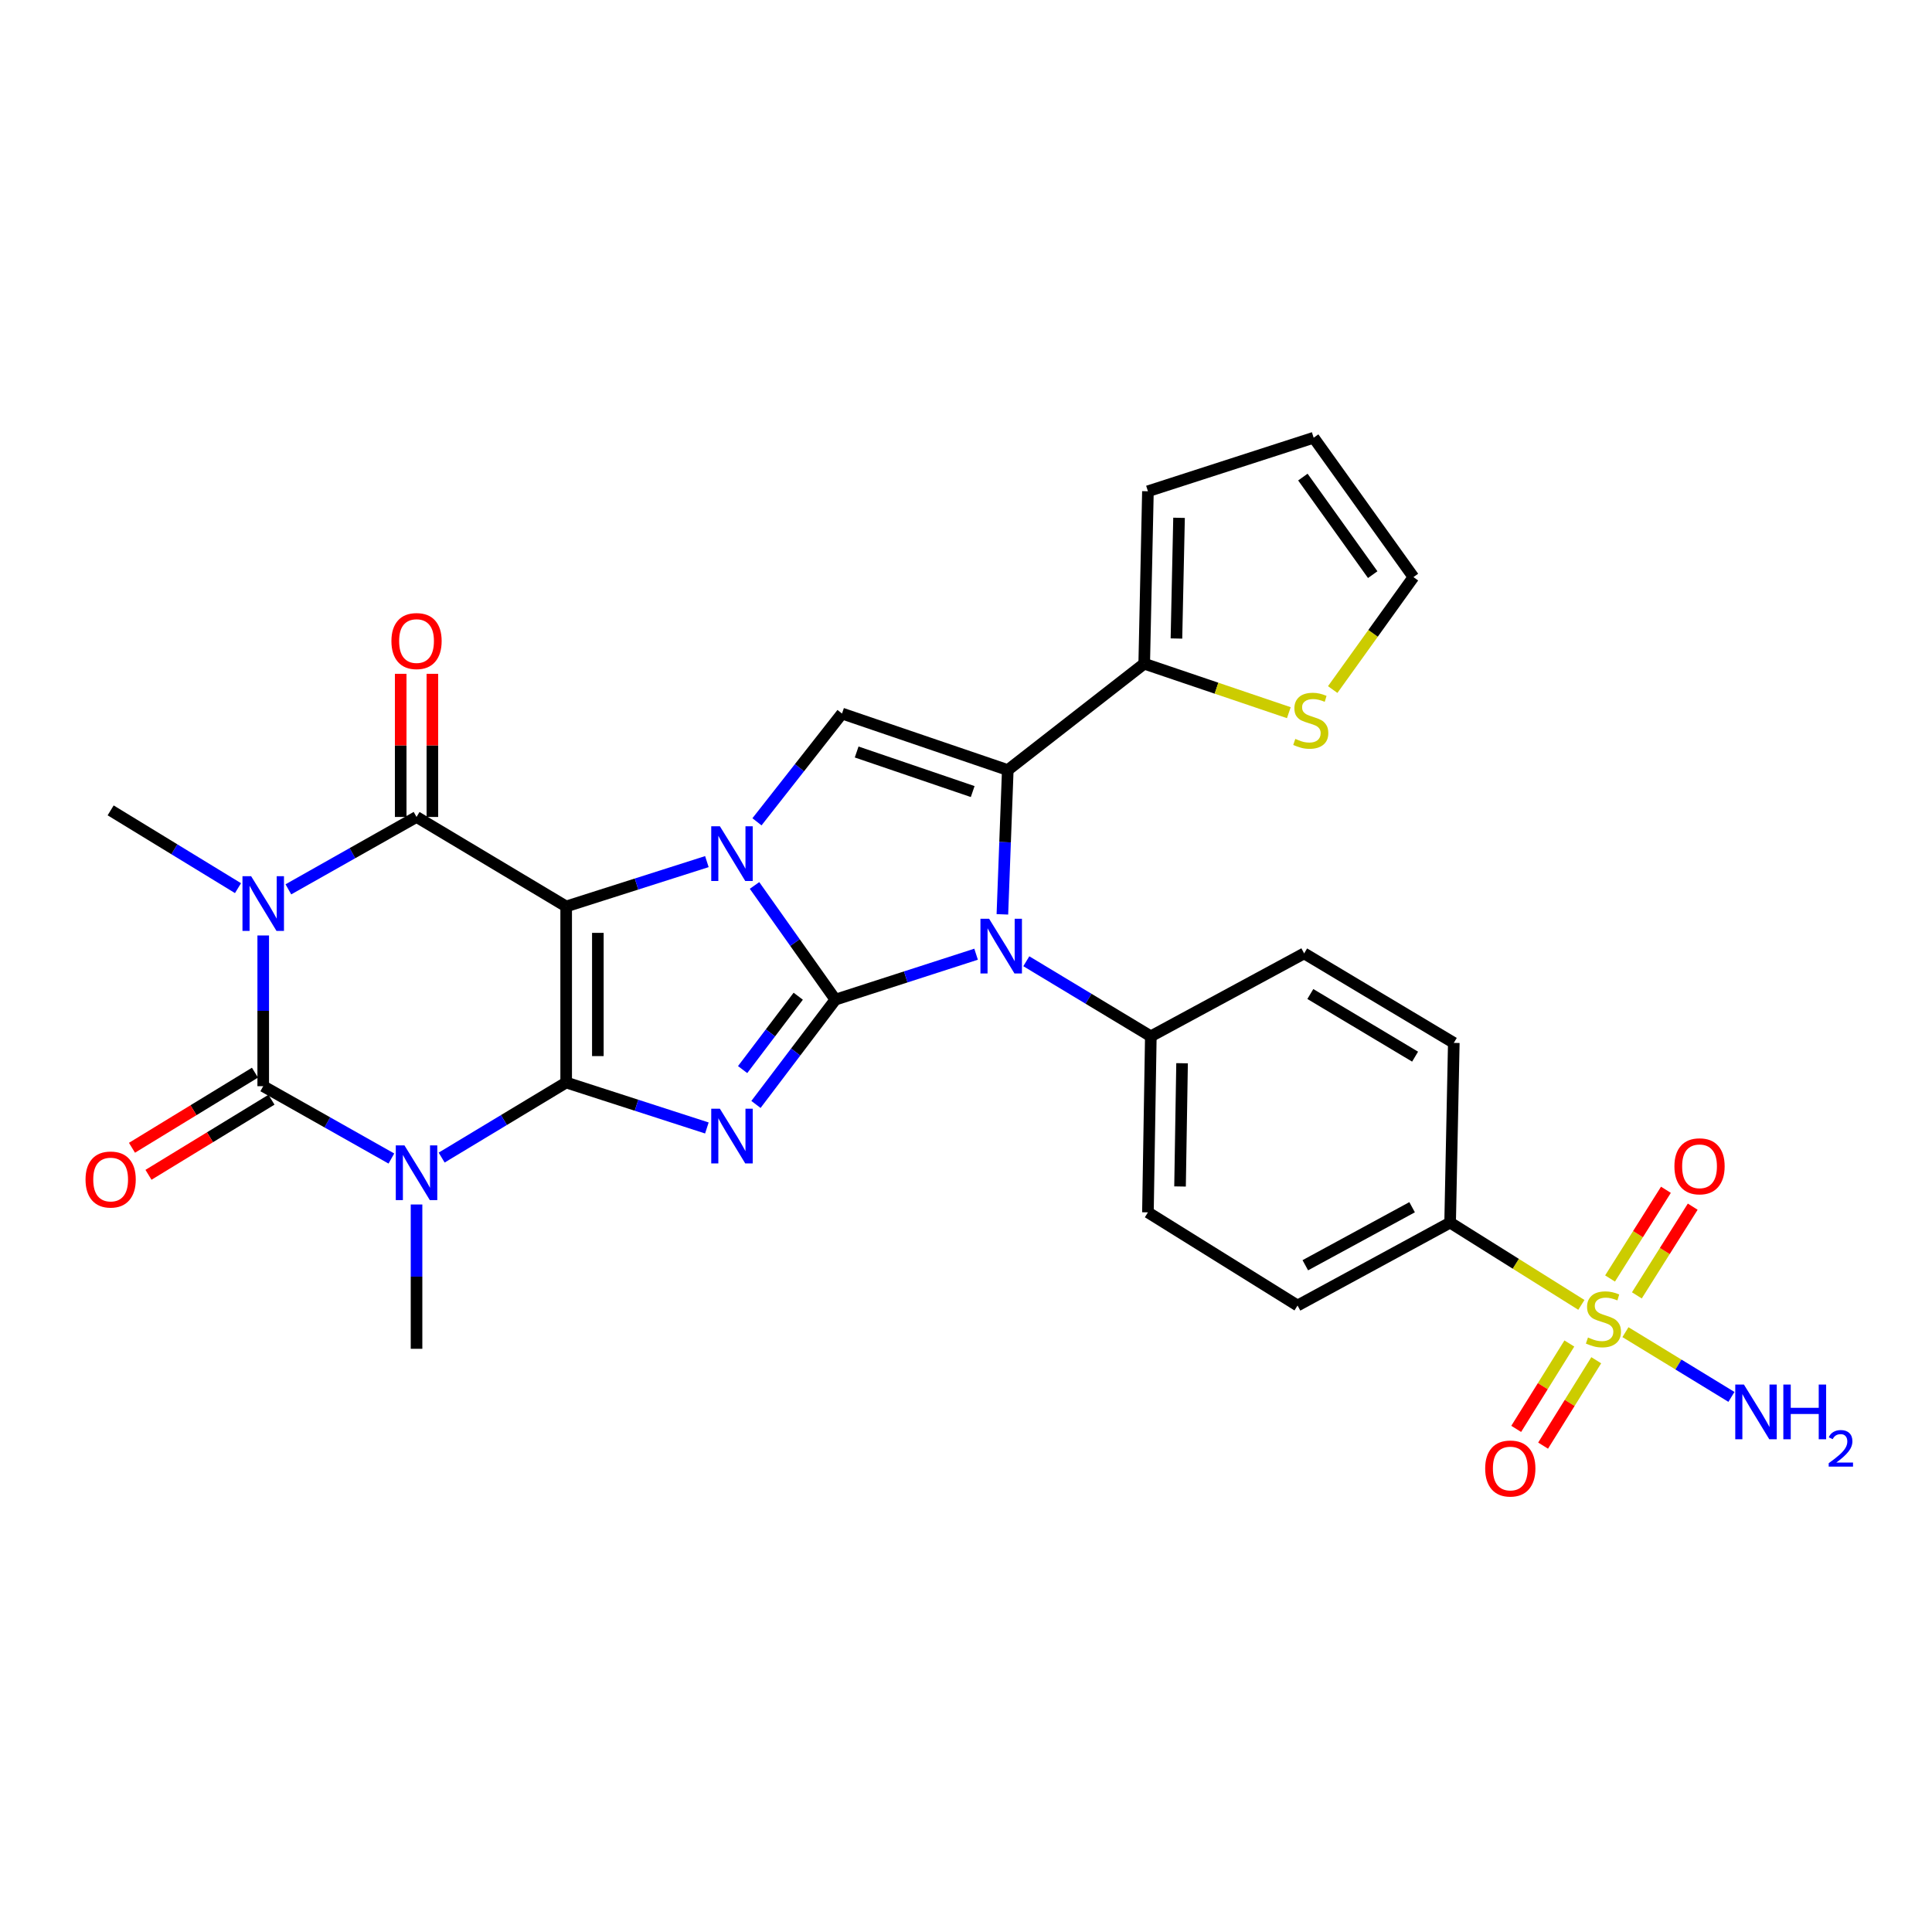 <?xml version='1.0' encoding='iso-8859-1'?>
<svg version='1.1' baseProfile='full'
              xmlns='http://www.w3.org/2000/svg'
                      xmlns:rdkit='http://www.rdkit.org/xml'
                      xmlns:xlink='http://www.w3.org/1999/xlink'
                  xml:space='preserve'
width='1000px' height='1000px' viewBox='0 0 1000 1000'>
<!-- END OF HEADER -->
<rect style='opacity:1.0;fill:#FFFFFF;stroke:none' width='1000' height='1000' x='0' y='0'> </rect>
<path class='bond-0' d='M 293.05,469.179 L 293.05,560.304' style='fill:none;fill-rule:evenodd;stroke:#000000;stroke-width:6px;stroke-linecap:butt;stroke-linejoin:miter;stroke-opacity:1' />
<path class='bond-0' d='M 309.447,482.848 L 309.447,546.635' style='fill:none;fill-rule:evenodd;stroke:#000000;stroke-width:6px;stroke-linecap:butt;stroke-linejoin:miter;stroke-opacity:1' />
<path class='bond-2' d='M 293.05,469.179 L 329.465,457.575' style='fill:none;fill-rule:evenodd;stroke:#000000;stroke-width:6px;stroke-linecap:butt;stroke-linejoin:miter;stroke-opacity:1' />
<path class='bond-2' d='M 329.465,457.575 L 365.881,445.971' style='fill:none;fill-rule:evenodd;stroke:#0000FF;stroke-width:6px;stroke-linecap:butt;stroke-linejoin:miter;stroke-opacity:1' />
<path class='bond-7' d='M 293.05,469.179 L 215.598,422.856' style='fill:none;fill-rule:evenodd;stroke:#000000;stroke-width:6px;stroke-linecap:butt;stroke-linejoin:miter;stroke-opacity:1' />
<path class='bond-3' d='M 293.05,560.304 L 329.464,572.07' style='fill:none;fill-rule:evenodd;stroke:#000000;stroke-width:6px;stroke-linecap:butt;stroke-linejoin:miter;stroke-opacity:1' />
<path class='bond-3' d='M 329.464,572.07 L 365.878,583.836' style='fill:none;fill-rule:evenodd;stroke:#0000FF;stroke-width:6px;stroke-linecap:butt;stroke-linejoin:miter;stroke-opacity:1' />
<path class='bond-4' d='M 293.05,560.304 L 260.824,579.733' style='fill:none;fill-rule:evenodd;stroke:#000000;stroke-width:6px;stroke-linecap:butt;stroke-linejoin:miter;stroke-opacity:1' />
<path class='bond-4' d='M 260.824,579.733 L 228.599,599.162' style='fill:none;fill-rule:evenodd;stroke:#0000FF;stroke-width:6px;stroke-linecap:butt;stroke-linejoin:miter;stroke-opacity:1' />
<path class='bond-1' d='M 432.402,517.406 L 411.472,487.856' style='fill:none;fill-rule:evenodd;stroke:#000000;stroke-width:6px;stroke-linecap:butt;stroke-linejoin:miter;stroke-opacity:1' />
<path class='bond-1' d='M 411.472,487.856 L 390.542,458.307' style='fill:none;fill-rule:evenodd;stroke:#0000FF;stroke-width:6px;stroke-linecap:butt;stroke-linejoin:miter;stroke-opacity:1' />
<path class='bond-9' d='M 432.402,517.406 L 468.812,505.652' style='fill:none;fill-rule:evenodd;stroke:#000000;stroke-width:6px;stroke-linecap:butt;stroke-linejoin:miter;stroke-opacity:1' />
<path class='bond-9' d='M 468.812,505.652 L 505.222,493.898' style='fill:none;fill-rule:evenodd;stroke:#0000FF;stroke-width:6px;stroke-linecap:butt;stroke-linejoin:miter;stroke-opacity:1' />
<path class='bond-30' d='M 432.402,517.406 L 411.843,544.532' style='fill:none;fill-rule:evenodd;stroke:#000000;stroke-width:6px;stroke-linecap:butt;stroke-linejoin:miter;stroke-opacity:1' />
<path class='bond-30' d='M 411.843,544.532 L 391.284,571.659' style='fill:none;fill-rule:evenodd;stroke:#0000FF;stroke-width:6px;stroke-linecap:butt;stroke-linejoin:miter;stroke-opacity:1' />
<path class='bond-30' d='M 413.166,515.64 L 398.775,534.628' style='fill:none;fill-rule:evenodd;stroke:#000000;stroke-width:6px;stroke-linecap:butt;stroke-linejoin:miter;stroke-opacity:1' />
<path class='bond-30' d='M 398.775,534.628 L 384.383,553.616' style='fill:none;fill-rule:evenodd;stroke:#0000FF;stroke-width:6px;stroke-linecap:butt;stroke-linejoin:miter;stroke-opacity:1' />
<path class='bond-10' d='M 391.807,425.366 L 413.817,397.346' style='fill:none;fill-rule:evenodd;stroke:#0000FF;stroke-width:6px;stroke-linecap:butt;stroke-linejoin:miter;stroke-opacity:1' />
<path class='bond-10' d='M 413.817,397.346 L 435.827,369.326' style='fill:none;fill-rule:evenodd;stroke:#000000;stroke-width:6px;stroke-linecap:butt;stroke-linejoin:miter;stroke-opacity:1' />
<path class='bond-24' d='M 215.598,623.439 L 215.598,660.787' style='fill:none;fill-rule:evenodd;stroke:#0000FF;stroke-width:6px;stroke-linecap:butt;stroke-linejoin:miter;stroke-opacity:1' />
<path class='bond-24' d='M 215.598,660.787 L 215.598,698.135' style='fill:none;fill-rule:evenodd;stroke:#000000;stroke-width:6px;stroke-linecap:butt;stroke-linejoin:miter;stroke-opacity:1' />
<path class='bond-31' d='M 202.58,599.653 L 169.411,580.93' style='fill:none;fill-rule:evenodd;stroke:#0000FF;stroke-width:6px;stroke-linecap:butt;stroke-linejoin:miter;stroke-opacity:1' />
<path class='bond-31' d='M 169.411,580.93 L 136.243,562.208' style='fill:none;fill-rule:evenodd;stroke:#000000;stroke-width:6px;stroke-linecap:butt;stroke-linejoin:miter;stroke-opacity:1' />
<path class='bond-5' d='M 149.261,460.323 L 182.43,441.589' style='fill:none;fill-rule:evenodd;stroke:#0000FF;stroke-width:6px;stroke-linecap:butt;stroke-linejoin:miter;stroke-opacity:1' />
<path class='bond-5' d='M 182.43,441.589 L 215.598,422.856' style='fill:none;fill-rule:evenodd;stroke:#000000;stroke-width:6px;stroke-linecap:butt;stroke-linejoin:miter;stroke-opacity:1' />
<path class='bond-6' d='M 136.243,484.199 L 136.243,523.204' style='fill:none;fill-rule:evenodd;stroke:#0000FF;stroke-width:6px;stroke-linecap:butt;stroke-linejoin:miter;stroke-opacity:1' />
<path class='bond-6' d='M 136.243,523.204 L 136.243,562.208' style='fill:none;fill-rule:evenodd;stroke:#000000;stroke-width:6px;stroke-linecap:butt;stroke-linejoin:miter;stroke-opacity:1' />
<path class='bond-25' d='M 123.189,459.704 L 90.23,439.576' style='fill:none;fill-rule:evenodd;stroke:#0000FF;stroke-width:6px;stroke-linecap:butt;stroke-linejoin:miter;stroke-opacity:1' />
<path class='bond-25' d='M 90.23,439.576 L 57.27,419.448' style='fill:none;fill-rule:evenodd;stroke:#000000;stroke-width:6px;stroke-linecap:butt;stroke-linejoin:miter;stroke-opacity:1' />
<path class='bond-16' d='M 131.97,555.211 L 100.14,574.649' style='fill:none;fill-rule:evenodd;stroke:#000000;stroke-width:6px;stroke-linecap:butt;stroke-linejoin:miter;stroke-opacity:1' />
<path class='bond-16' d='M 100.14,574.649 L 68.31,594.087' style='fill:none;fill-rule:evenodd;stroke:#FF0000;stroke-width:6px;stroke-linecap:butt;stroke-linejoin:miter;stroke-opacity:1' />
<path class='bond-16' d='M 140.516,569.205 L 108.686,588.643' style='fill:none;fill-rule:evenodd;stroke:#000000;stroke-width:6px;stroke-linecap:butt;stroke-linejoin:miter;stroke-opacity:1' />
<path class='bond-16' d='M 108.686,588.643 L 76.856,608.081' style='fill:none;fill-rule:evenodd;stroke:#FF0000;stroke-width:6px;stroke-linecap:butt;stroke-linejoin:miter;stroke-opacity:1' />
<path class='bond-17' d='M 223.797,422.856 L 223.797,385.812' style='fill:none;fill-rule:evenodd;stroke:#000000;stroke-width:6px;stroke-linecap:butt;stroke-linejoin:miter;stroke-opacity:1' />
<path class='bond-17' d='M 223.797,385.812 L 223.797,348.768' style='fill:none;fill-rule:evenodd;stroke:#FF0000;stroke-width:6px;stroke-linecap:butt;stroke-linejoin:miter;stroke-opacity:1' />
<path class='bond-17' d='M 207.399,422.856 L 207.399,385.812' style='fill:none;fill-rule:evenodd;stroke:#000000;stroke-width:6px;stroke-linecap:butt;stroke-linejoin:miter;stroke-opacity:1' />
<path class='bond-17' d='M 207.399,385.812 L 207.399,348.768' style='fill:none;fill-rule:evenodd;stroke:#FF0000;stroke-width:6px;stroke-linecap:butt;stroke-linejoin:miter;stroke-opacity:1' />
<path class='bond-8' d='M 521.624,398.578 L 435.827,369.326' style='fill:none;fill-rule:evenodd;stroke:#000000;stroke-width:6px;stroke-linecap:butt;stroke-linejoin:miter;stroke-opacity:1' />
<path class='bond-8' d='M 503.463,409.711 L 443.405,389.235' style='fill:none;fill-rule:evenodd;stroke:#000000;stroke-width:6px;stroke-linecap:butt;stroke-linejoin:miter;stroke-opacity:1' />
<path class='bond-12' d='M 521.624,398.578 L 592.243,343.527' style='fill:none;fill-rule:evenodd;stroke:#000000;stroke-width:6px;stroke-linecap:butt;stroke-linejoin:miter;stroke-opacity:1' />
<path class='bond-32' d='M 521.624,398.578 L 520.227,435.921' style='fill:none;fill-rule:evenodd;stroke:#000000;stroke-width:6px;stroke-linecap:butt;stroke-linejoin:miter;stroke-opacity:1' />
<path class='bond-32' d='M 520.227,435.921 L 518.831,473.264' style='fill:none;fill-rule:evenodd;stroke:#0000FF;stroke-width:6px;stroke-linecap:butt;stroke-linejoin:miter;stroke-opacity:1' />
<path class='bond-13' d='M 531.217,497.54 L 563.443,516.966' style='fill:none;fill-rule:evenodd;stroke:#0000FF;stroke-width:6px;stroke-linecap:butt;stroke-linejoin:miter;stroke-opacity:1' />
<path class='bond-13' d='M 563.443,516.966 L 595.668,536.391' style='fill:none;fill-rule:evenodd;stroke:#000000;stroke-width:6px;stroke-linecap:butt;stroke-linejoin:miter;stroke-opacity:1' />
<path class='bond-11' d='M 818.514,675.408 L 784.547,654.118' style='fill:none;fill-rule:evenodd;stroke:#CCCC00;stroke-width:6px;stroke-linecap:butt;stroke-linejoin:miter;stroke-opacity:1' />
<path class='bond-11' d='M 784.547,654.118 L 750.58,632.827' style='fill:none;fill-rule:evenodd;stroke:#000000;stroke-width:6px;stroke-linecap:butt;stroke-linejoin:miter;stroke-opacity:1' />
<path class='bond-18' d='M 812.293,695.395 L 798.539,717.493' style='fill:none;fill-rule:evenodd;stroke:#CCCC00;stroke-width:6px;stroke-linecap:butt;stroke-linejoin:miter;stroke-opacity:1' />
<path class='bond-18' d='M 798.539,717.493 L 784.784,739.59' style='fill:none;fill-rule:evenodd;stroke:#FF0000;stroke-width:6px;stroke-linecap:butt;stroke-linejoin:miter;stroke-opacity:1' />
<path class='bond-18' d='M 826.214,704.06 L 812.46,726.158' style='fill:none;fill-rule:evenodd;stroke:#CCCC00;stroke-width:6px;stroke-linecap:butt;stroke-linejoin:miter;stroke-opacity:1' />
<path class='bond-18' d='M 812.46,726.158 L 798.705,748.255' style='fill:none;fill-rule:evenodd;stroke:#FF0000;stroke-width:6px;stroke-linecap:butt;stroke-linejoin:miter;stroke-opacity:1' />
<path class='bond-19' d='M 847.236,670.483 L 861.694,647.527' style='fill:none;fill-rule:evenodd;stroke:#CCCC00;stroke-width:6px;stroke-linecap:butt;stroke-linejoin:miter;stroke-opacity:1' />
<path class='bond-19' d='M 861.694,647.527 L 876.153,624.57' style='fill:none;fill-rule:evenodd;stroke:#FF0000;stroke-width:6px;stroke-linecap:butt;stroke-linejoin:miter;stroke-opacity:1' />
<path class='bond-19' d='M 833.361,661.744 L 847.819,638.788' style='fill:none;fill-rule:evenodd;stroke:#CCCC00;stroke-width:6px;stroke-linecap:butt;stroke-linejoin:miter;stroke-opacity:1' />
<path class='bond-19' d='M 847.819,638.788 L 862.278,615.832' style='fill:none;fill-rule:evenodd;stroke:#FF0000;stroke-width:6px;stroke-linecap:butt;stroke-linejoin:miter;stroke-opacity:1' />
<path class='bond-20' d='M 841.329,689.526 L 868.759,706.28' style='fill:none;fill-rule:evenodd;stroke:#CCCC00;stroke-width:6px;stroke-linecap:butt;stroke-linejoin:miter;stroke-opacity:1' />
<path class='bond-20' d='M 868.759,706.28 L 896.189,723.034' style='fill:none;fill-rule:evenodd;stroke:#0000FF;stroke-width:6px;stroke-linecap:butt;stroke-linejoin:miter;stroke-opacity:1' />
<path class='bond-15' d='M 592.243,343.527 L 629.668,356.207' style='fill:none;fill-rule:evenodd;stroke:#000000;stroke-width:6px;stroke-linecap:butt;stroke-linejoin:miter;stroke-opacity:1' />
<path class='bond-15' d='M 629.668,356.207 L 667.093,368.886' style='fill:none;fill-rule:evenodd;stroke:#CCCC00;stroke-width:6px;stroke-linecap:butt;stroke-linejoin:miter;stroke-opacity:1' />
<path class='bond-21' d='M 592.243,343.527 L 594.165,254.279' style='fill:none;fill-rule:evenodd;stroke:#000000;stroke-width:6px;stroke-linecap:butt;stroke-linejoin:miter;stroke-opacity:1' />
<path class='bond-21' d='M 608.925,330.493 L 610.27,268.019' style='fill:none;fill-rule:evenodd;stroke:#000000;stroke-width:6px;stroke-linecap:butt;stroke-linejoin:miter;stroke-opacity:1' />
<path class='bond-28' d='M 595.668,536.391 L 675.023,493.475' style='fill:none;fill-rule:evenodd;stroke:#000000;stroke-width:6px;stroke-linecap:butt;stroke-linejoin:miter;stroke-opacity:1' />
<path class='bond-29' d='M 595.668,536.391 L 594.165,627.516' style='fill:none;fill-rule:evenodd;stroke:#000000;stroke-width:6px;stroke-linecap:butt;stroke-linejoin:miter;stroke-opacity:1' />
<path class='bond-29' d='M 611.838,550.33 L 610.786,614.118' style='fill:none;fill-rule:evenodd;stroke:#000000;stroke-width:6px;stroke-linecap:butt;stroke-linejoin:miter;stroke-opacity:1' />
<path class='bond-14' d='M 750.58,632.827 L 671.607,675.734' style='fill:none;fill-rule:evenodd;stroke:#000000;stroke-width:6px;stroke-linecap:butt;stroke-linejoin:miter;stroke-opacity:1' />
<path class='bond-14' d='M 730.906,624.855 L 675.625,654.89' style='fill:none;fill-rule:evenodd;stroke:#000000;stroke-width:6px;stroke-linecap:butt;stroke-linejoin:miter;stroke-opacity:1' />
<path class='bond-34' d='M 750.58,632.827 L 752.484,539.798' style='fill:none;fill-rule:evenodd;stroke:#000000;stroke-width:6px;stroke-linecap:butt;stroke-linejoin:miter;stroke-opacity:1' />
<path class='bond-22' d='M 689.807,356.913 L 710.701,327.81' style='fill:none;fill-rule:evenodd;stroke:#CCCC00;stroke-width:6px;stroke-linecap:butt;stroke-linejoin:miter;stroke-opacity:1' />
<path class='bond-22' d='M 710.701,327.81 L 731.595,298.707' style='fill:none;fill-rule:evenodd;stroke:#000000;stroke-width:6px;stroke-linecap:butt;stroke-linejoin:miter;stroke-opacity:1' />
<path class='bond-23' d='M 594.165,254.279 L 679.952,226.567' style='fill:none;fill-rule:evenodd;stroke:#000000;stroke-width:6px;stroke-linecap:butt;stroke-linejoin:miter;stroke-opacity:1' />
<path class='bond-33' d='M 731.595,298.707 L 679.952,226.567' style='fill:none;fill-rule:evenodd;stroke:#000000;stroke-width:6px;stroke-linecap:butt;stroke-linejoin:miter;stroke-opacity:1' />
<path class='bond-33' d='M 710.515,297.431 L 674.365,246.933' style='fill:none;fill-rule:evenodd;stroke:#000000;stroke-width:6px;stroke-linecap:butt;stroke-linejoin:miter;stroke-opacity:1' />
<path class='bond-26' d='M 671.607,675.734 L 594.165,627.516' style='fill:none;fill-rule:evenodd;stroke:#000000;stroke-width:6px;stroke-linecap:butt;stroke-linejoin:miter;stroke-opacity:1' />
<path class='bond-27' d='M 752.484,539.798 L 675.023,493.475' style='fill:none;fill-rule:evenodd;stroke:#000000;stroke-width:6px;stroke-linecap:butt;stroke-linejoin:miter;stroke-opacity:1' />
<path class='bond-27' d='M 732.449,546.923 L 678.226,514.496' style='fill:none;fill-rule:evenodd;stroke:#000000;stroke-width:6px;stroke-linecap:butt;stroke-linejoin:miter;stroke-opacity:1' />
<path  class='atom-3' d='M 372.613 427.671
L 381.893 442.671
Q 382.813 444.151, 384.293 446.831
Q 385.773 449.511, 385.853 449.671
L 385.853 427.671
L 389.613 427.671
L 389.613 455.991
L 385.733 455.991
L 375.773 439.591
Q 374.613 437.671, 373.373 435.471
Q 372.173 433.271, 371.813 432.591
L 371.813 455.991
L 368.133 455.991
L 368.133 427.671
L 372.613 427.671
' fill='#0000FF'/>
<path  class='atom-4' d='M 372.613 573.874
L 381.893 588.874
Q 382.813 590.354, 384.293 593.034
Q 385.773 595.714, 385.853 595.874
L 385.853 573.874
L 389.613 573.874
L 389.613 602.194
L 385.733 602.194
L 375.773 585.794
Q 374.613 583.874, 373.373 581.674
Q 372.173 579.474, 371.813 578.794
L 371.813 602.194
L 368.133 602.194
L 368.133 573.874
L 372.613 573.874
' fill='#0000FF'/>
<path  class='atom-5' d='M 209.338 592.841
L 218.618 607.841
Q 219.538 609.321, 221.018 612.001
Q 222.498 614.681, 222.578 614.841
L 222.578 592.841
L 226.338 592.841
L 226.338 621.161
L 222.458 621.161
L 212.498 604.761
Q 211.338 602.841, 210.098 600.641
Q 208.898 598.441, 208.538 597.761
L 208.538 621.161
L 204.858 621.161
L 204.858 592.841
L 209.338 592.841
' fill='#0000FF'/>
<path  class='atom-6' d='M 129.983 453.516
L 139.263 468.516
Q 140.183 469.996, 141.663 472.676
Q 143.143 475.356, 143.223 475.516
L 143.223 453.516
L 146.983 453.516
L 146.983 481.836
L 143.103 481.836
L 133.143 465.436
Q 131.983 463.516, 130.743 461.316
Q 129.543 459.116, 129.183 458.436
L 129.183 481.836
L 125.503 481.836
L 125.503 453.516
L 129.983 453.516
' fill='#0000FF'/>
<path  class='atom-10' d='M 511.956 475.543
L 521.236 490.543
Q 522.156 492.023, 523.636 494.703
Q 525.116 497.383, 525.196 497.543
L 525.196 475.543
L 528.956 475.543
L 528.956 503.863
L 525.076 503.863
L 515.116 487.463
Q 513.956 485.543, 512.716 483.343
Q 511.516 481.143, 511.156 480.463
L 511.156 503.863
L 507.476 503.863
L 507.476 475.543
L 511.956 475.543
' fill='#0000FF'/>
<path  class='atom-12' d='M 821.935 692.287
Q 822.255 692.407, 823.575 692.967
Q 824.895 693.527, 826.335 693.887
Q 827.815 694.207, 829.255 694.207
Q 831.935 694.207, 833.495 692.927
Q 835.055 691.607, 835.055 689.327
Q 835.055 687.767, 834.255 686.807
Q 833.495 685.847, 832.295 685.327
Q 831.095 684.807, 829.095 684.207
Q 826.575 683.447, 825.055 682.727
Q 823.575 682.007, 822.495 680.487
Q 821.455 678.967, 821.455 676.407
Q 821.455 672.847, 823.855 670.647
Q 826.295 668.447, 831.095 668.447
Q 834.375 668.447, 838.095 670.007
L 837.175 673.087
Q 833.775 671.687, 831.215 671.687
Q 828.455 671.687, 826.935 672.847
Q 825.415 673.967, 825.455 675.927
Q 825.455 677.447, 826.215 678.367
Q 827.015 679.287, 828.135 679.807
Q 829.295 680.327, 831.215 680.927
Q 833.775 681.727, 835.295 682.527
Q 836.815 683.327, 837.895 684.967
Q 839.015 686.567, 839.015 689.327
Q 839.015 693.247, 836.375 695.367
Q 833.775 697.447, 829.415 697.447
Q 826.895 697.447, 824.975 696.887
Q 823.095 696.367, 820.855 695.447
L 821.935 692.287
' fill='#CCCC00'/>
<path  class='atom-16' d='M 670.449 382.453
Q 670.769 382.573, 672.089 383.133
Q 673.409 383.693, 674.849 384.053
Q 676.329 384.373, 677.769 384.373
Q 680.449 384.373, 682.009 383.093
Q 683.569 381.773, 683.569 379.493
Q 683.569 377.933, 682.769 376.973
Q 682.009 376.013, 680.809 375.493
Q 679.609 374.973, 677.609 374.373
Q 675.089 373.613, 673.569 372.893
Q 672.089 372.173, 671.009 370.653
Q 669.969 369.133, 669.969 366.573
Q 669.969 363.013, 672.369 360.813
Q 674.809 358.613, 679.609 358.613
Q 682.889 358.613, 686.609 360.173
L 685.689 363.253
Q 682.289 361.853, 679.729 361.853
Q 676.969 361.853, 675.449 363.013
Q 673.929 364.133, 673.969 366.093
Q 673.969 367.613, 674.729 368.533
Q 675.529 369.453, 676.649 369.973
Q 677.809 370.493, 679.729 371.093
Q 682.289 371.893, 683.809 372.693
Q 685.329 373.493, 686.409 375.133
Q 687.529 376.733, 687.529 379.493
Q 687.529 383.413, 684.889 385.533
Q 682.289 387.613, 677.929 387.613
Q 675.409 387.613, 673.489 387.053
Q 671.609 386.533, 669.369 385.613
L 670.449 382.453
' fill='#CCCC00'/>
<path  class='atom-17' d='M 44.27 610.515
Q 44.27 603.715, 47.63 599.915
Q 50.99 596.115, 57.27 596.115
Q 63.55 596.115, 66.91 599.915
Q 70.27 603.715, 70.27 610.515
Q 70.27 617.395, 66.87 621.315
Q 63.47 625.195, 57.27 625.195
Q 51.03 625.195, 47.63 621.315
Q 44.27 617.435, 44.27 610.515
M 57.27 621.995
Q 61.59 621.995, 63.91 619.115
Q 66.27 616.195, 66.27 610.515
Q 66.27 604.955, 63.91 602.155
Q 61.59 599.315, 57.27 599.315
Q 52.95 599.315, 50.59 602.115
Q 48.27 604.915, 48.27 610.515
Q 48.27 616.235, 50.59 619.115
Q 52.95 621.995, 57.27 621.995
' fill='#FF0000'/>
<path  class='atom-18' d='M 202.598 331.81
Q 202.598 325.01, 205.958 321.21
Q 209.318 317.41, 215.598 317.41
Q 221.878 317.41, 225.238 321.21
Q 228.598 325.01, 228.598 331.81
Q 228.598 338.69, 225.198 342.61
Q 221.798 346.49, 215.598 346.49
Q 209.358 346.49, 205.958 342.61
Q 202.598 338.73, 202.598 331.81
M 215.598 343.29
Q 219.918 343.29, 222.238 340.41
Q 224.598 337.49, 224.598 331.81
Q 224.598 326.25, 222.238 323.45
Q 219.918 320.61, 215.598 320.61
Q 211.278 320.61, 208.918 323.41
Q 206.598 326.21, 206.598 331.81
Q 206.598 337.53, 208.918 340.41
Q 211.278 343.29, 215.598 343.29
' fill='#FF0000'/>
<path  class='atom-19' d='M 768.726 760.098
Q 768.726 753.298, 772.086 749.498
Q 775.446 745.698, 781.726 745.698
Q 788.006 745.698, 791.366 749.498
Q 794.726 753.298, 794.726 760.098
Q 794.726 766.978, 791.326 770.898
Q 787.926 774.778, 781.726 774.778
Q 775.486 774.778, 772.086 770.898
Q 768.726 767.018, 768.726 760.098
M 781.726 771.578
Q 786.046 771.578, 788.366 768.698
Q 790.726 765.778, 790.726 760.098
Q 790.726 754.538, 788.366 751.738
Q 786.046 748.898, 781.726 748.898
Q 777.406 748.898, 775.046 751.698
Q 772.726 754.498, 772.726 760.098
Q 772.726 765.818, 775.046 768.698
Q 777.406 771.578, 781.726 771.578
' fill='#FF0000'/>
<path  class='atom-20' d='M 866.675 603.674
Q 866.675 596.874, 870.035 593.074
Q 873.395 589.274, 879.675 589.274
Q 885.955 589.274, 889.315 593.074
Q 892.675 596.874, 892.675 603.674
Q 892.675 610.554, 889.275 614.474
Q 885.875 618.354, 879.675 618.354
Q 873.435 618.354, 870.035 614.474
Q 866.675 610.594, 866.675 603.674
M 879.675 615.154
Q 883.995 615.154, 886.315 612.274
Q 888.675 609.354, 888.675 603.674
Q 888.675 598.114, 886.315 595.314
Q 883.995 592.474, 879.675 592.474
Q 875.355 592.474, 872.995 595.274
Q 870.675 598.074, 870.675 603.674
Q 870.675 609.394, 872.995 612.274
Q 875.355 615.154, 879.675 615.154
' fill='#FF0000'/>
<path  class='atom-21' d='M 902.648 716.643
L 911.928 731.643
Q 912.848 733.123, 914.328 735.803
Q 915.808 738.483, 915.888 738.643
L 915.888 716.643
L 919.648 716.643
L 919.648 744.963
L 915.768 744.963
L 905.808 728.563
Q 904.648 726.643, 903.408 724.443
Q 902.208 722.243, 901.848 721.563
L 901.848 744.963
L 898.168 744.963
L 898.168 716.643
L 902.648 716.643
' fill='#0000FF'/>
<path  class='atom-21' d='M 923.048 716.643
L 926.888 716.643
L 926.888 728.683
L 941.368 728.683
L 941.368 716.643
L 945.208 716.643
L 945.208 744.963
L 941.368 744.963
L 941.368 731.883
L 926.888 731.883
L 926.888 744.963
L 923.048 744.963
L 923.048 716.643
' fill='#0000FF'/>
<path  class='atom-21' d='M 946.581 743.969
Q 947.267 742.201, 948.904 741.224
Q 950.541 740.221, 952.811 740.221
Q 955.636 740.221, 957.22 741.752
Q 958.804 743.283, 958.804 746.002
Q 958.804 748.774, 956.745 751.361
Q 954.712 753.949, 950.488 757.011
L 959.121 757.011
L 959.121 759.123
L 946.528 759.123
L 946.528 757.354
Q 950.013 754.873, 952.072 753.025
Q 954.158 751.177, 955.161 749.513
Q 956.164 747.85, 956.164 746.134
Q 956.164 744.339, 955.267 743.336
Q 954.369 742.333, 952.811 742.333
Q 951.307 742.333, 950.303 742.94
Q 949.3 743.547, 948.587 744.893
L 946.581 743.969
' fill='#0000FF'/>
</svg>
